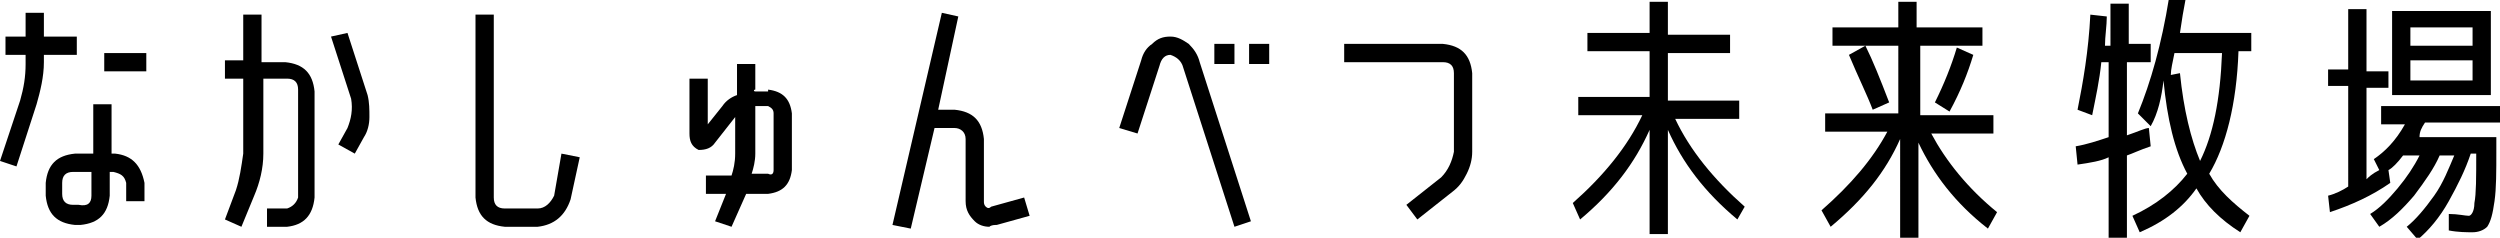 <?xml version="1.0" encoding="utf-8"?>
<!-- Generator: Adobe Illustrator 21.1.0, SVG Export Plug-In . SVG Version: 6.00 Build 0)  -->
<svg version="1.1" id="レイヤー_1" xmlns="http://www.w3.org/2000/svg" xmlns:xlink="http://www.w3.org/1999/xlink" x="0px"
	 y="0px" viewBox="0 0 136.7 13" style="enable-background:new 0 0 136.7 13;" xml:space="preserve">
<g>
	<path d="M2,5.7L0.9,9.1L0,8.8l1.1-3.3c0.2-0.7,0.3-1.3,0.3-2V3H0.3V2h1.1V0.7h1V2h1.8v1H2.4v0.4C2.4,4.2,2.2,5,2,5.7z M6.3,8.4
		C7.2,8.5,7.7,9,7.9,10v1h-1v-1C6.8,9.6,6.6,9.5,6.2,9.4H6v1.3c-0.1,1-0.6,1.5-1.6,1.6H4.1c-1-0.1-1.5-0.6-1.6-1.6V10
		c0.1-1,0.6-1.5,1.6-1.6h1V5.7h1v2.7H6.3z M5,10.7V9.4h-1c-0.4,0-0.6,0.2-0.6,0.6v0.6c0,0.4,0.2,0.6,0.6,0.6h0.3
		C4.8,11.3,5,11.1,5,10.7z M5.7,3.9v-1h2.3v1H5.7z"/>
	<path d="M12.9,10.4c0.2-0.6,0.3-1.3,0.4-2V4.3h-1v-1h1V0.8h1v2.6h1.3c1,0.1,1.5,0.6,1.6,1.6v5.8c-0.1,1-0.6,1.5-1.5,1.6h-1.1v-1
		h1.1c0.3-0.1,0.5-0.3,0.6-0.6V4.9c0-0.4-0.2-0.6-0.6-0.6h-1.3v4.1c0,0.8-0.2,1.6-0.5,2.3l-0.7,1.7l-0.9-0.4L12.9,10.4z M19,1.8
		l1.1,3.4c0.1,0.4,0.1,0.8,0.1,1.2c0,0.4-0.1,0.8-0.3,1.1l-0.5,0.9l-0.9-0.5L19,7c0.2-0.5,0.3-1,0.2-1.6L18.1,2L19,1.8z"/>
	<path d="M30.7,8.4l1,0.2l-0.5,2.3c-0.3,0.9-0.9,1.4-1.8,1.5h-1.8c-1-0.1-1.5-0.6-1.6-1.6v-10h1v10c0,0.4,0.2,0.6,0.6,0.6h1.8
		c0.4,0,0.7-0.3,0.9-0.7L30.7,8.4z"/>
	<path d="M42,4.9c0.8,0.1,1.2,0.5,1.3,1.3v3.1c-0.1,0.8-0.5,1.2-1.3,1.3h-1.2L40,12.4l-0.9-0.3l0.6-1.5h-1.1v-1h1.4
		c0.1-0.3,0.2-0.7,0.2-1.2V6.3c0,0,0,0,0,0.1l-1.1,1.4c-0.2,0.3-0.5,0.4-0.9,0.4c-0.4-0.2-0.5-0.5-0.5-0.9v-3h1v2.5l0.8-1
		c0.2-0.3,0.5-0.5,0.8-0.6l0,0V3.5h1v1.4c-0.1,0-0.1,0.1,0,0.1H42z M42.3,9.3V6.2c0-0.2-0.1-0.3-0.3-0.4h-0.7v2.6
		c0,0.4-0.1,0.8-0.2,1.1H42C42.2,9.6,42.3,9.5,42.3,9.3z"/>
	<path d="M54.2,11.3l1.8-0.5l0.3,1l-1.8,0.5c-0.1,0-0.3,0-0.4,0.1c-0.3,0-0.6-0.1-0.8-0.3c-0.3-0.3-0.5-0.6-0.5-1.1V7.6
		c0-0.4-0.3-0.6-0.6-0.6h-1.1l-1.3,5.5l-1-0.2l2.7-11.6l0.9,0.2L51.3,6h0.9c1,0.1,1.5,0.6,1.6,1.6V11c0,0.1,0,0.2,0.1,0.3
		C54,11.4,54.1,11.4,54.2,11.3z"/>
	<path d="M63.4,3.6l-1.2,3.7L61.2,7l1.2-3.7c0.1-0.4,0.3-0.7,0.6-0.9c0.3-0.3,0.6-0.4,1-0.4c0.4,0,0.7,0.2,1,0.4
		c0.3,0.3,0.5,0.6,0.6,1l2.8,8.7l-0.9,0.3l-2.8-8.7c-0.1-0.4-0.4-0.6-0.7-0.7C63.7,3,63.5,3.2,63.4,3.6z M66.4,3.5V2.4h1.1v1.1H66.4
		z M68.3,3.5V2.4h1.1v1.1H68.3z"/>
	<path d="M80.5,8.3c0,0.4-0.1,0.8-0.3,1.2c-0.2,0.4-0.4,0.7-0.8,1l-1.9,1.5l-0.6-0.8l1.9-1.5c0.4-0.4,0.6-0.9,0.7-1.4V4
		c0-0.4-0.2-0.6-0.6-0.6h-5.4v-1h5.4c1,0.1,1.5,0.6,1.6,1.6V8.3z"/>
	<path d="M86.8,1.8h3.4V0.1h1v1.8h3.4v1h-3.4v2.6h3.9v1h-3.5c0.8,1.7,2.1,3.3,3.8,4.8L95,12c-1.8-1.5-3-3.1-3.8-4.9v5.7h-1V7.1
		c-0.8,1.8-2,3.4-3.8,4.9l-0.4-0.9c1.7-1.5,3-3.1,3.8-4.8h-3.5v-1h3.9V2.8h-3.4V1.8z"/>
	<path d="M108.7,2.5H105v3.8h4v1h-3.4c0.8,1.5,2,3,3.6,4.3l-0.5,0.9c-1.8-1.4-3-3-3.8-4.7v5.3h-1V7.6c-0.8,1.8-2,3.3-3.8,4.8
		l-0.5-0.9c1.6-1.4,2.8-2.8,3.6-4.3h-3.4v-1h4V2.5h-3.6v-1h3.6V0.1h1v1.4h3.6V2.5z M101.1,3l0.9-0.5c0.4,0.8,0.8,1.8,1.3,3.1
		l-0.9,0.4C102.1,5.2,101.6,4.2,101.1,3z M105.8,5.6c0.5-1,0.9-2,1.2-3l0.9,0.4c-0.3,1-0.7,2-1.3,3.1L105.8,5.6z"/>
	<path d="M117.6,2.4v1h-1.3v4c0.6-0.2,1-0.4,1.2-0.4l0.1,1c-0.6,0.2-1,0.4-1.3,0.5v4.6h-1V8.6c-0.4,0.2-1,0.3-1.7,0.4l-0.1-1
		c0.6-0.1,1.2-0.3,1.8-0.5V3.4h-0.4c-0.1,1-0.3,1.9-0.5,2.9L113.6,6c0.3-1.5,0.6-3.2,0.7-5.2l0.9,0.1c0,0.5-0.1,1.1-0.1,1.6h0.3V0.2
		h1v2.2H117.6z M117.6,6.9l-0.7-0.7c0.7-1.7,1.3-3.8,1.7-6.3l0.9,0.1c-0.1,0.5-0.2,1.1-0.3,1.8h3.9v1h-0.7c-0.1,2.9-0.7,5.2-1.6,6.7
		c0.5,0.9,1.3,1.6,2.2,2.3l-0.5,0.9c-1.1-0.7-1.9-1.5-2.4-2.4c-0.7,1-1.7,1.8-3.1,2.4l-0.4-0.9c1.3-0.6,2.3-1.4,3-2.3
		c-0.7-1.3-1.1-3-1.3-5.1C118.2,5.3,118,6.2,117.6,6.9z M120.3,8.8c0.7-1.4,1.1-3.3,1.2-5.9h-2.6c-0.1,0.5-0.2,0.9-0.2,1.2l0.5-0.1
		C119.4,6,119.8,7.6,120.3,8.8z"/>
	<path d="M135.2,12.7c-0.3,0-0.8,0-1.3-0.1l0-0.9c0.5,0,0.9,0.1,1.1,0.1c0.1,0,0.3-0.2,0.3-0.7c0.1-0.5,0.1-1.4,0.1-2.7v0h-0.3
		c-0.3,0.9-0.7,1.7-1.2,2.6c-0.5,0.9-1.1,1.6-1.7,2.1l-0.6-0.7c0.5-0.4,1-1,1.5-1.7c0.5-0.7,0.8-1.5,1.1-2.2h-0.8
		c-0.3,0.7-0.8,1.4-1.4,2.2c-0.6,0.7-1.2,1.3-1.9,1.7l-0.5-0.7c0.5-0.3,1-0.8,1.5-1.4c0.5-0.6,0.9-1.2,1.2-1.8h-0.9
		c-0.3,0.4-0.6,0.7-0.8,0.8l0.1,0.7c-1,0.7-2.1,1.2-3.3,1.6l-0.1-0.9c0.4-0.1,0.8-0.3,1.1-0.5V4.7h-1.1V3.8h1.1V0.5h1v3.4h1.2v0.9
		h-1.2v5c0.1-0.1,0.3-0.3,0.7-0.5l-0.3-0.6c0.6-0.4,1.2-1,1.7-1.9h-1.3V5.8h6.5v0.9h-4.1c-0.2,0.3-0.3,0.5-0.3,0.8h4.2v0.7
		c0,1.2,0,2.1-0.1,2.8c-0.1,0.7-0.2,1.1-0.4,1.4C135.8,12.6,135.5,12.7,135.2,12.7z M130.8,0.6h5.4v4.6h-5.4V0.6z M131.8,2.5h3.4v-1
		h-3.4V2.5z M131.8,3.3v1.1h3.4V3.3H131.8z"/>
</g>
</svg>

